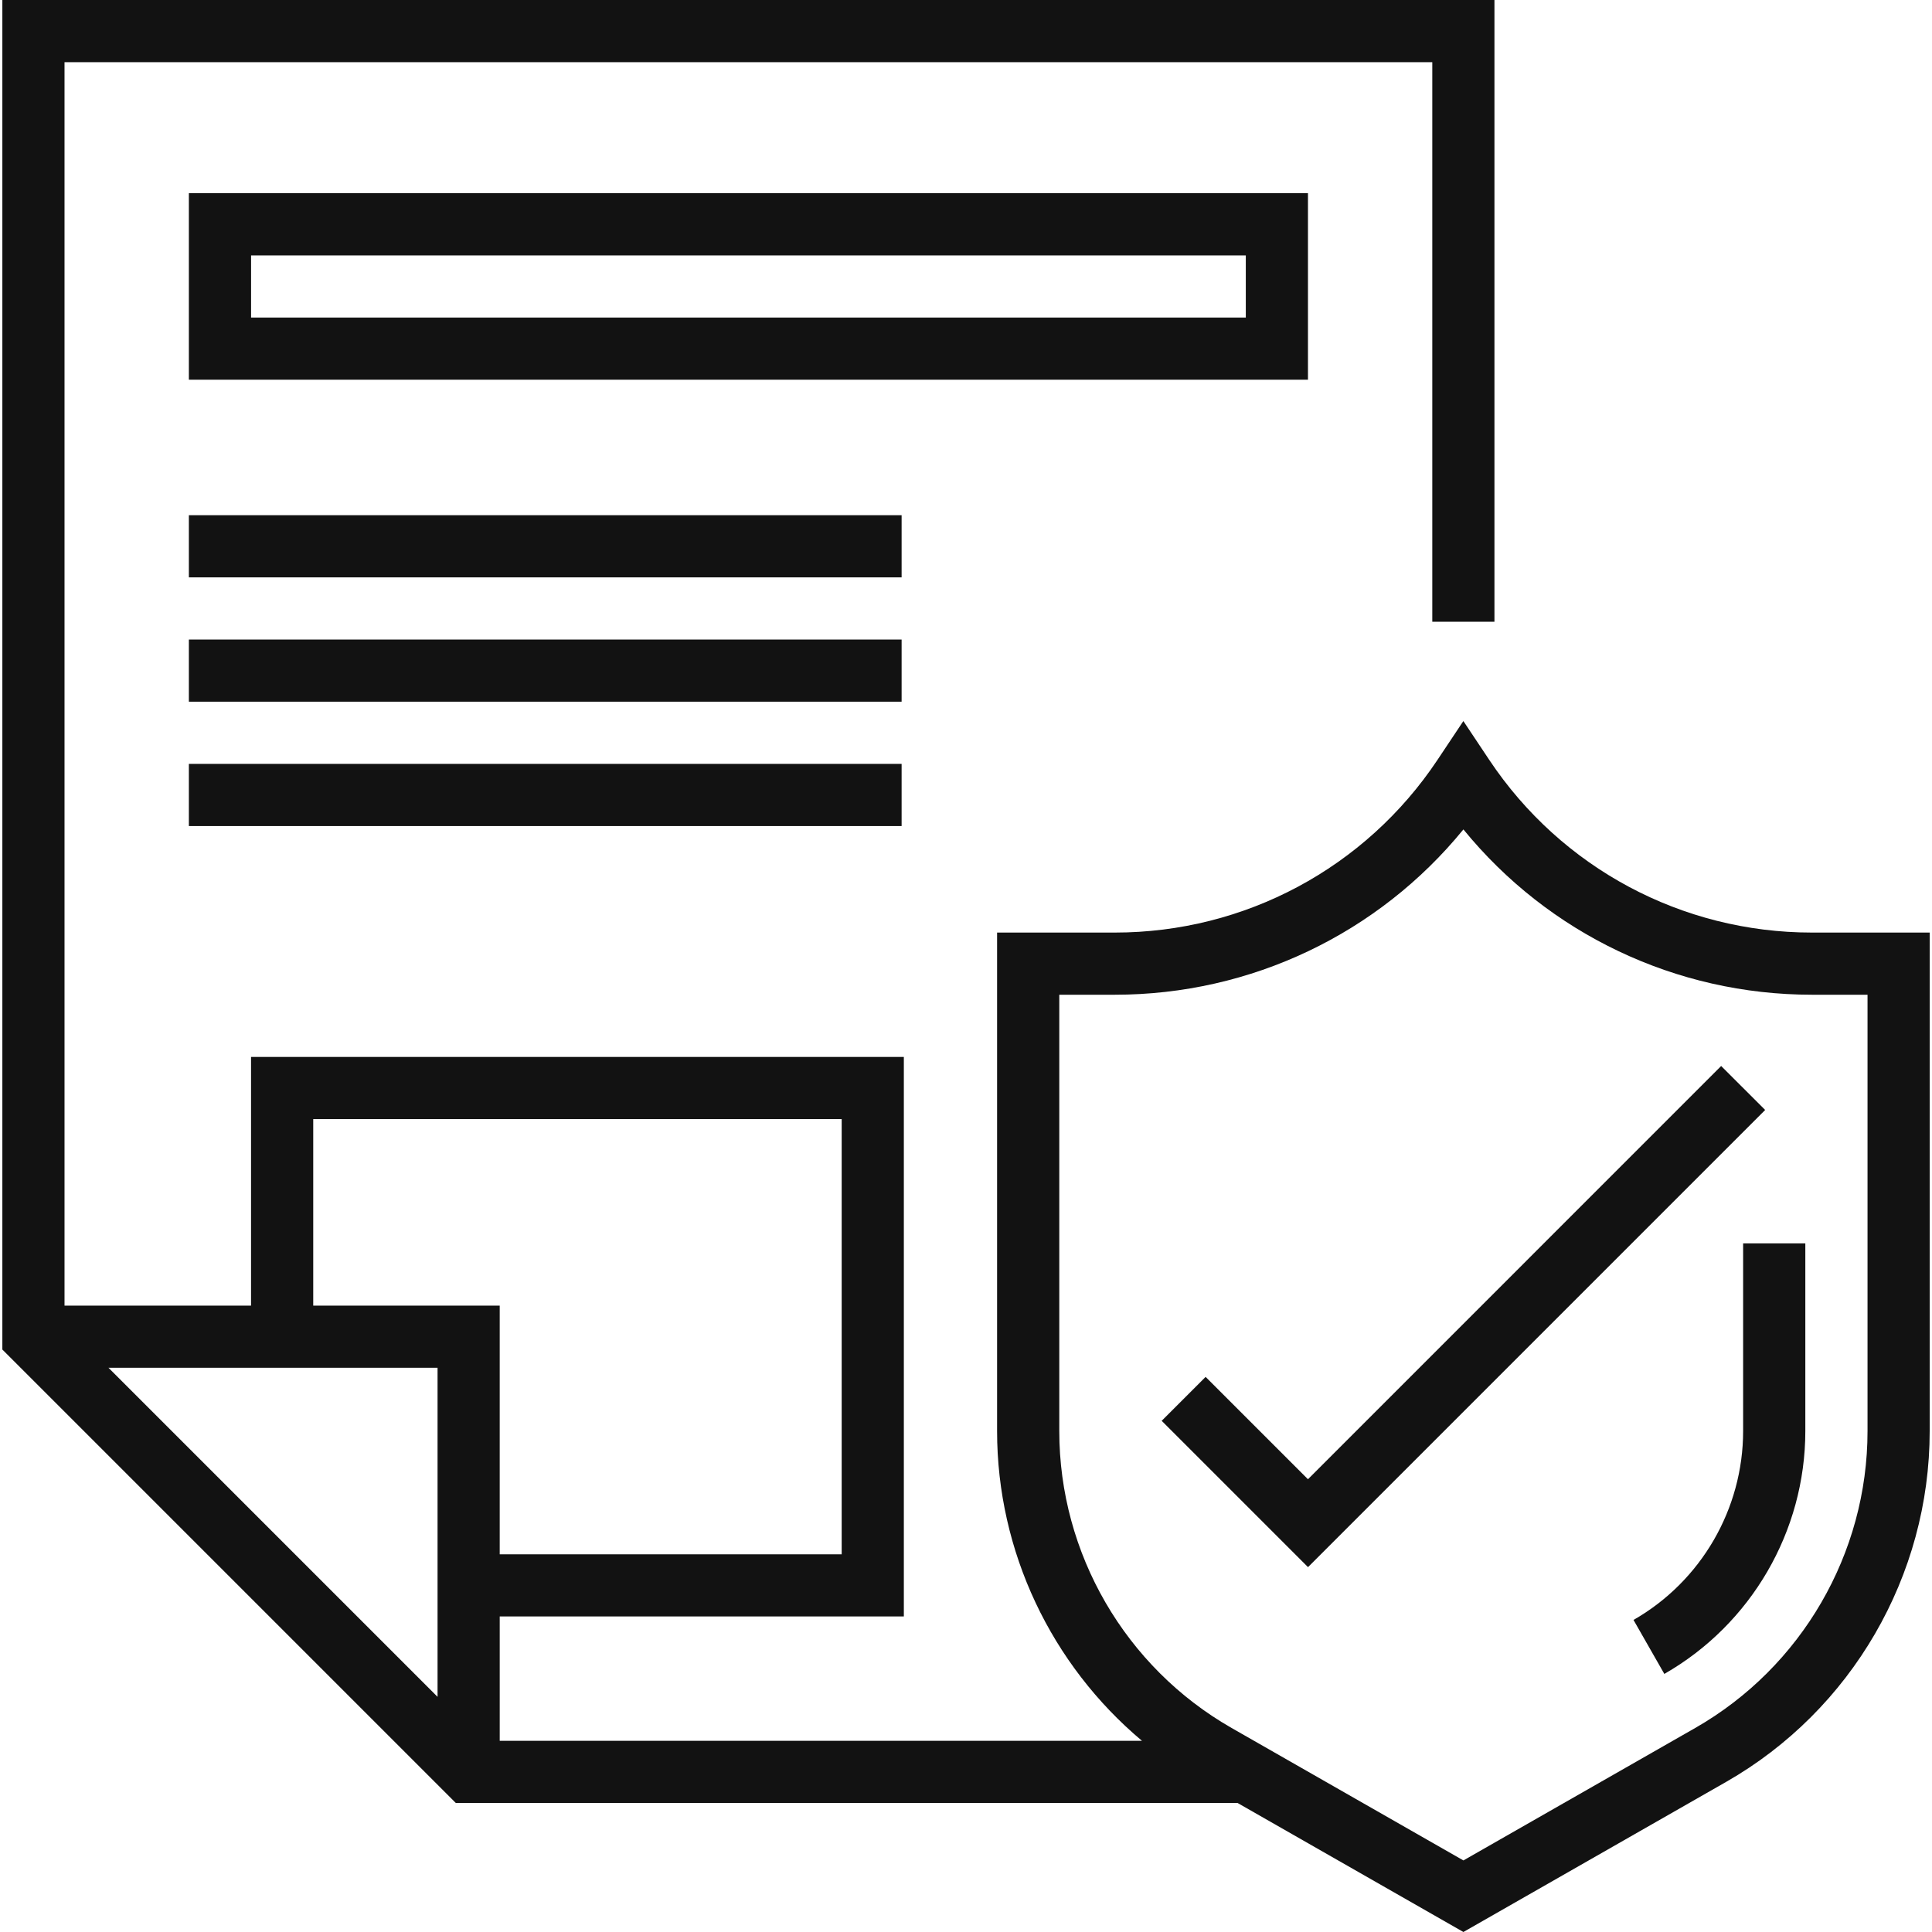 <svg fill="none" height="46" viewBox="0 0 46 46" width="46" xmlns="http://www.w3.org/2000/svg"><g fill="#121212"><path d="m43.14 22.204c-3.094 0-5.965-1.536-7.682-4.112l-.616-.924-.616.924c-1.716 2.575-4.588 4.112-7.682 4.112h-2.804v11.869c0 2.869 1.292 5.565 3.45 7.375h-15.292v-2.961h9.622v-13.322h-15.543v5.921h-4.441v-29.605h32.566v13.322h1.48v-14.803h-35.526v32.132l10.796 10.796h18.614l5.377 3.072 6.254-3.573c2.99-1.708 4.848-4.91 4.848-8.354v-11.869zm-32.722 18.197-7.835-7.835h7.835zm-2.96-9.315v-4.441h12.582v10.362h-8.142v-5.921zm37.007 2.987c0 2.915-1.572 5.623-4.102 7.069l-5.52 3.154-5.52-3.154c-2.53-1.446-4.102-4.154-4.102-7.069v-10.389h1.324c3.242 0 6.273-1.454 8.298-3.936 2.024 2.482 5.056 3.936 8.298 3.936h1.324z"/><path d="m41.503 29.605v4.467c0 1.855-1.001 3.579-2.61 4.498l.734 1.285c2.07-1.183 3.357-3.399 3.357-5.783v-4.467z"/><path d="m4.497 4.6v4.441h26.645v-4.441zm25.165 2.961h-23.684v-1.48h23.684z"/><path d="m40.98 25.381-9.838 9.839-2.437-2.437-1.046 1.046 3.484 3.484 10.885-10.885z"/><path d="m21.467 12.267h-16.97v1.48h16.97z"/><path d="m21.467 15.227h-16.97v1.48h16.97z"/><path d="m21.467 18.188h-16.97v1.48h16.97z"/></g></svg>